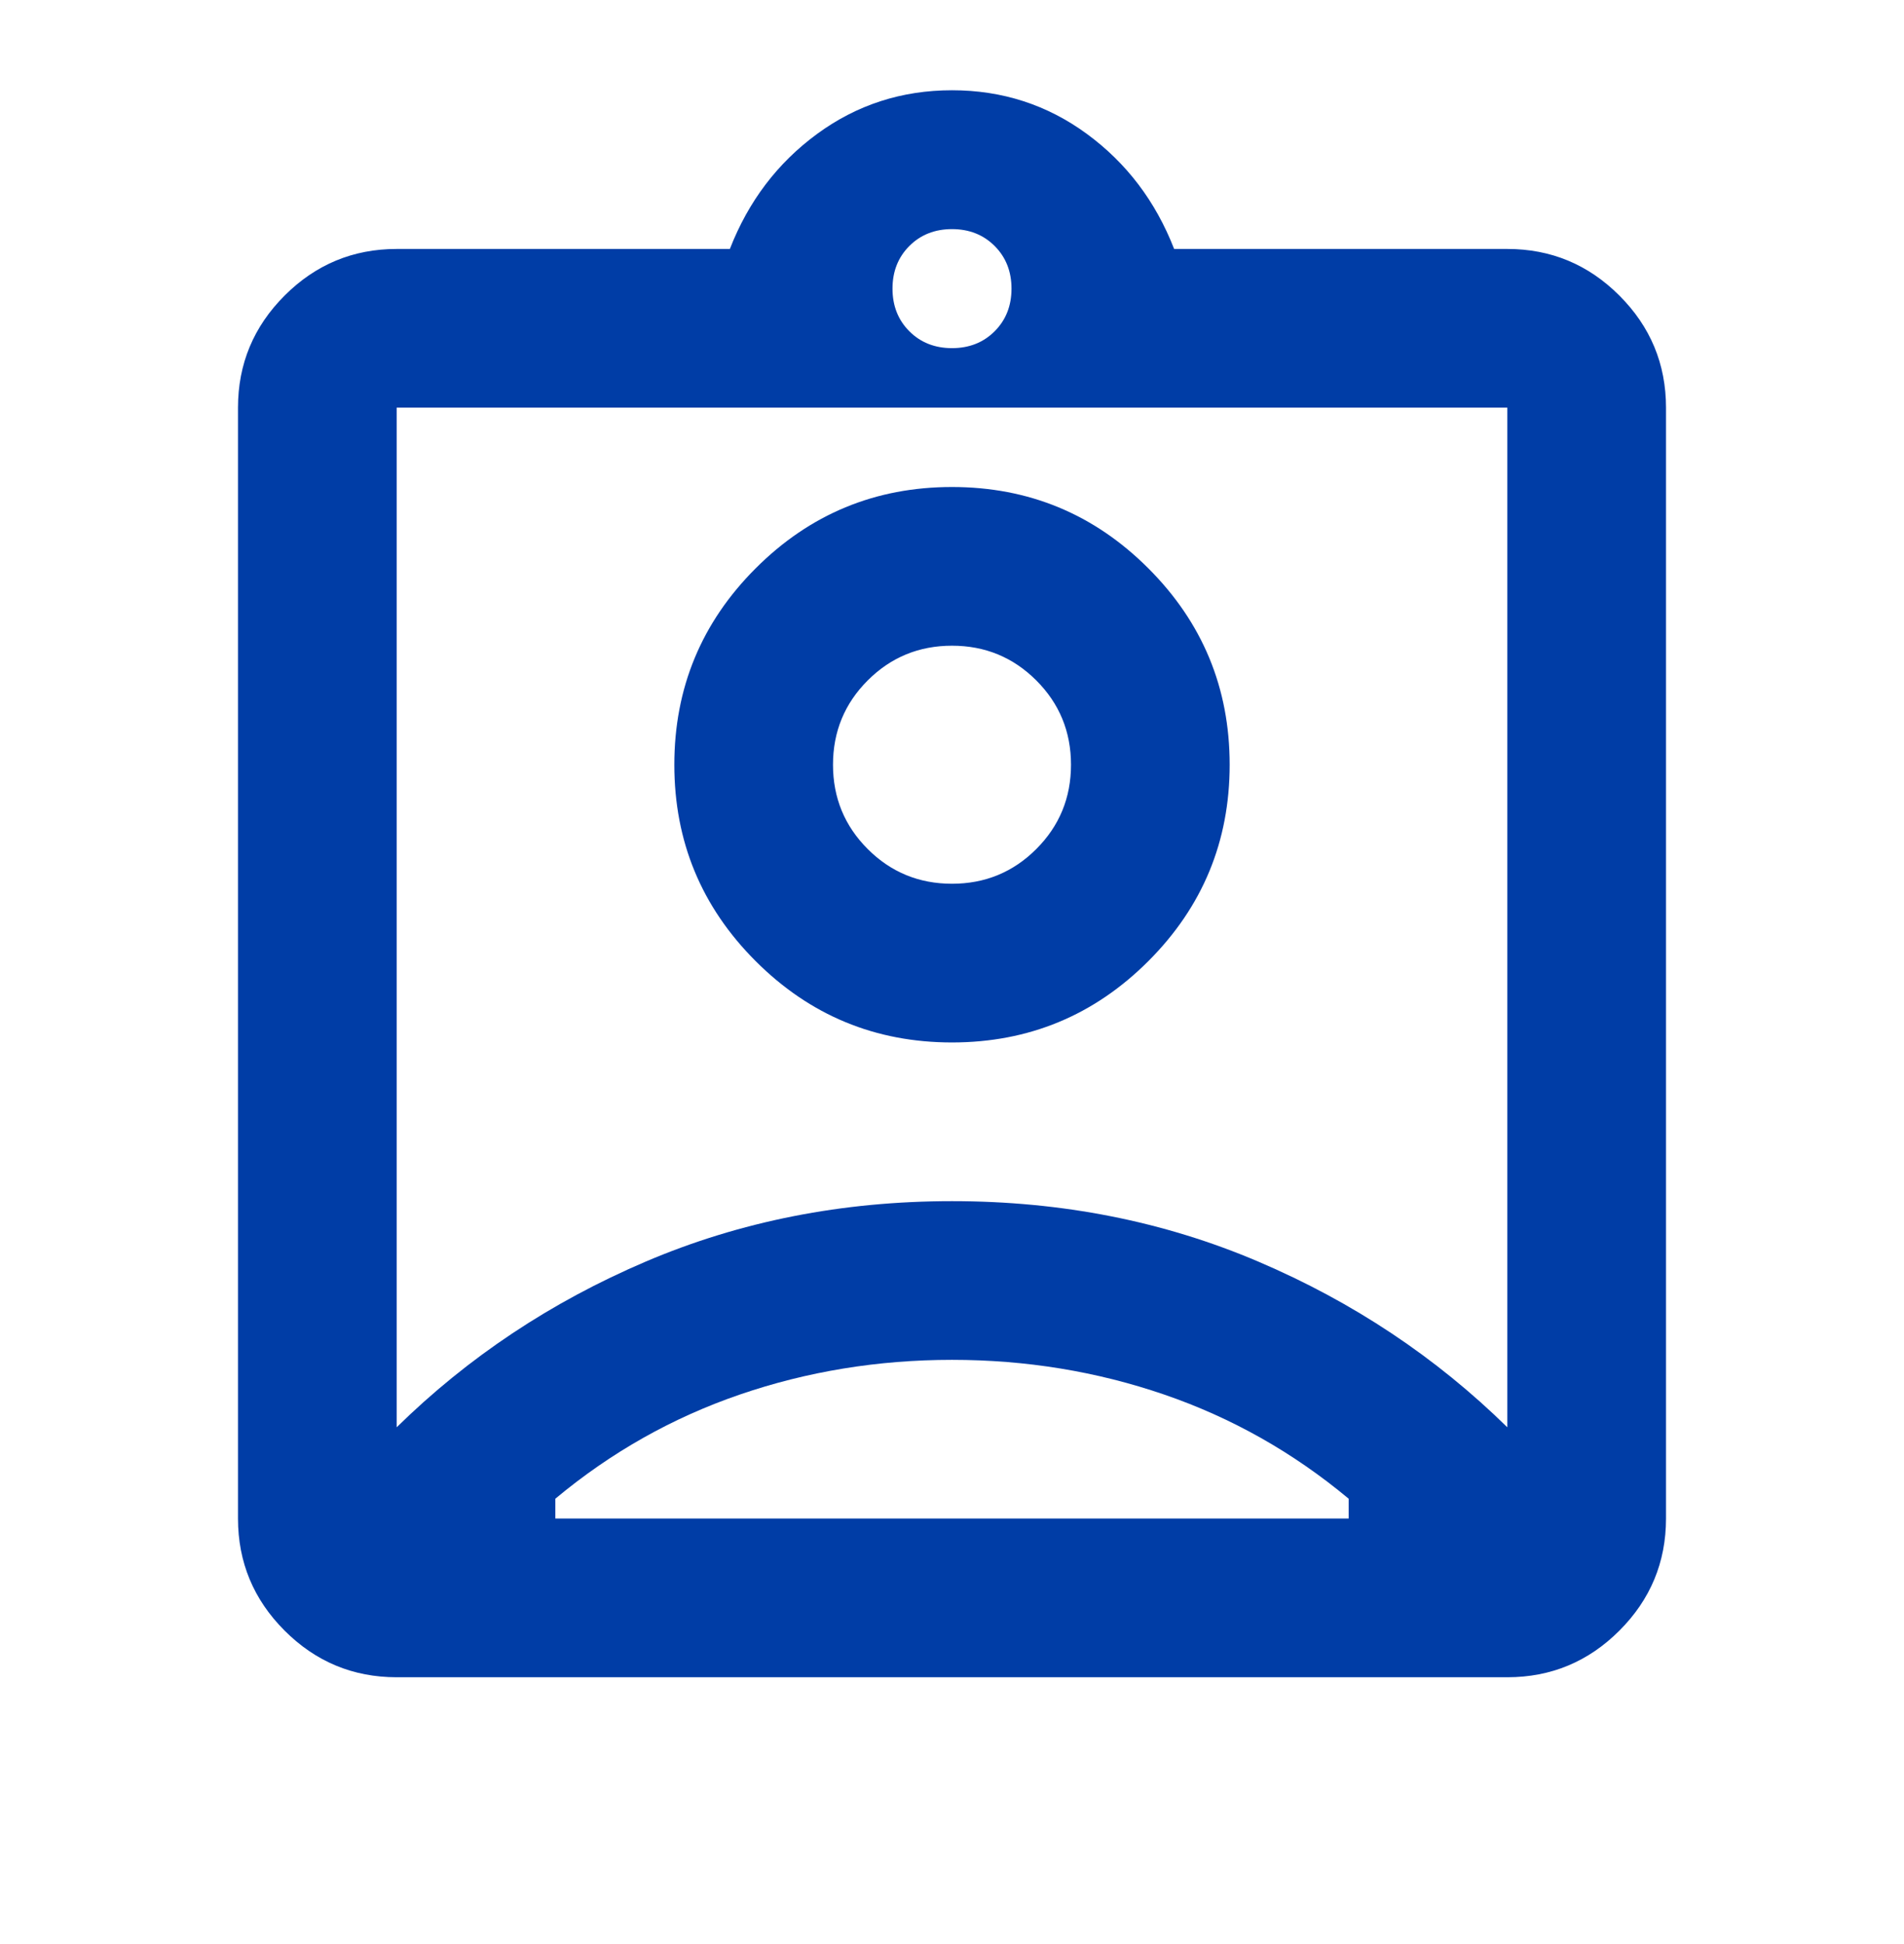 <svg width="48" height="49" viewBox="0 0 48 49" fill="none" xmlns="http://www.w3.org/2000/svg">
<path d="M10 42.275C8.9 42.275 7.958 41.883 7.175 41.1C6.392 40.317 6 39.375 6 38.275V10.275C6 9.175 6.392 8.233 7.175 7.45C7.958 6.667 8.9 6.275 10 6.275H18.4C18.867 5.075 19.6 4.108 20.6 3.375C21.6 2.642 22.733 2.275 24 2.275C25.267 2.275 26.4 2.642 27.4 3.375C28.4 4.108 29.133 5.075 29.6 6.275H38C39.1 6.275 40.042 6.667 40.825 7.45C41.608 8.233 42 9.175 42 10.275V38.275C42 39.375 41.608 40.317 40.825 41.1C40.042 41.883 39.1 42.275 38 42.275H10ZM24 8.775C24.433 8.775 24.792 8.633 25.075 8.35C25.358 8.067 25.5 7.708 25.5 7.275C25.5 6.842 25.358 6.483 25.075 6.2C24.792 5.917 24.433 5.775 24 5.775C23.567 5.775 23.208 5.917 22.925 6.2C22.642 6.483 22.5 6.842 22.5 7.275C22.5 7.708 22.642 8.067 22.925 8.35C23.208 8.633 23.567 8.775 24 8.775ZM10 35.975C11.8 34.208 13.892 32.817 16.275 31.8C18.658 30.783 21.233 30.275 24 30.275C26.767 30.275 29.342 30.783 31.725 31.8C34.108 32.817 36.2 34.208 38 35.975V10.275H10V35.975ZM24 26.275C25.933 26.275 27.583 25.592 28.95 24.225C30.317 22.858 31 21.208 31 19.275C31 17.342 30.317 15.692 28.95 14.325C27.583 12.958 25.933 12.275 24 12.275C22.067 12.275 20.417 12.958 19.05 14.325C17.683 15.692 17 17.342 17 19.275C17 21.208 17.683 22.858 19.05 24.225C20.417 25.592 22.067 26.275 24 26.275ZM14 38.275H34V37.775C32.6 36.608 31.05 35.733 29.35 35.15C27.65 34.567 25.867 34.275 24 34.275C22.133 34.275 20.35 34.567 18.65 35.15C16.95 35.733 15.4 36.608 14 37.775V38.275ZM24 22.275C23.167 22.275 22.458 21.983 21.875 21.4C21.292 20.817 21 20.108 21 19.275C21 18.442 21.292 17.733 21.875 17.15C22.458 16.567 23.167 16.275 24 16.275C24.833 16.275 25.542 16.567 26.125 17.15C26.708 17.733 27 18.442 27 19.275C27 20.108 26.708 20.817 26.125 21.4C25.542 21.983 24.833 22.275 24 22.275Z" fill="#003DA6"/>
</svg>
